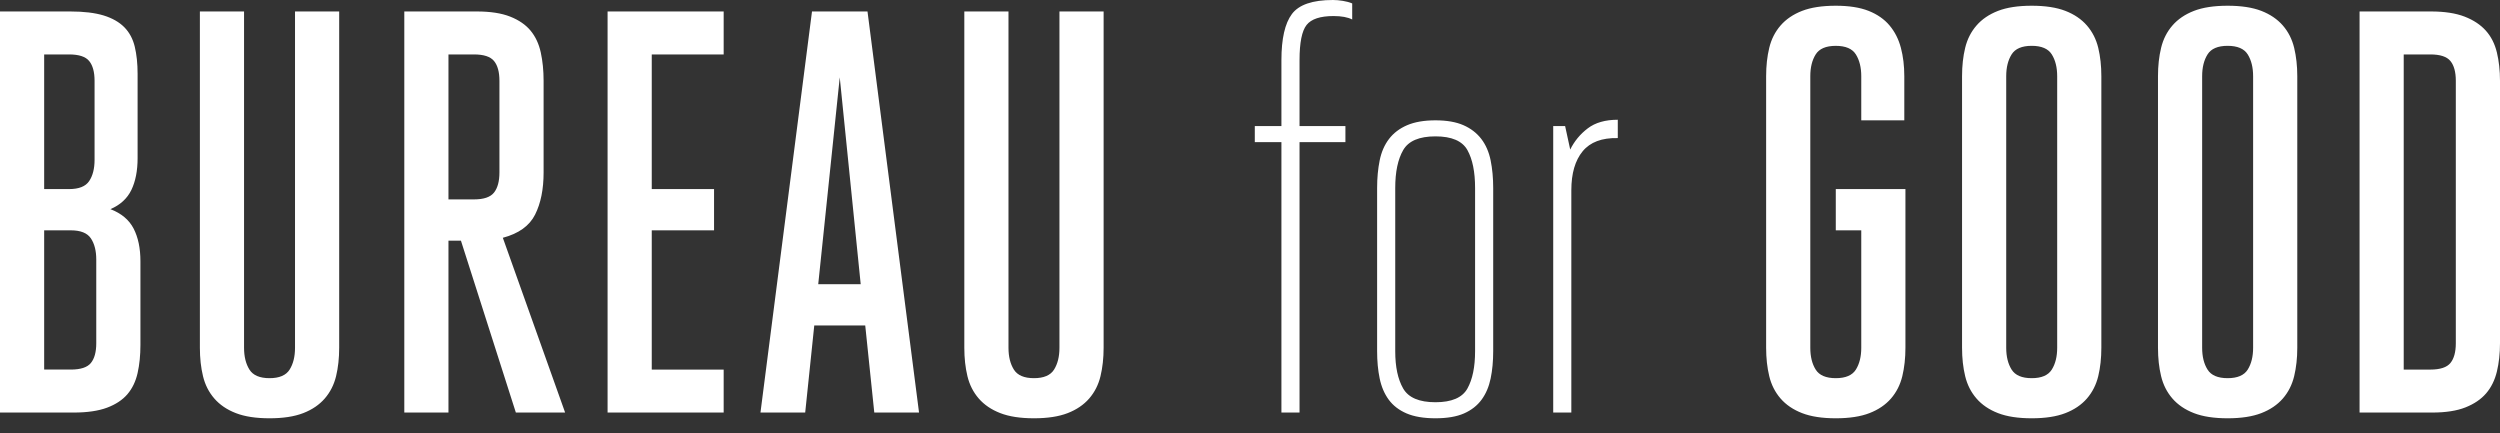 <svg width="150" height="26" viewBox="0 0 150 26" fill="none" xmlns="http://www.w3.org/2000/svg">
<rect x="0" y="0" width="150" height="26" fill="#333333" stroke="none"/>
<path fill-rule="evenodd" clip-rule="evenodd" d="M80.572 0.052C80.356 0.017 80.158 0 79.977 0C78.754 0 77.933 0.281 77.514 0.842C77.094 1.404 76.885 2.326 76.885 3.61V7.563H75.288V8.526H76.885V24.753H77.972V8.526H80.725V7.563H77.972V3.61C77.972 2.556 78.114 1.851 78.397 1.496C78.68 1.14 79.218 0.963 80.011 0.963C80.487 0.963 80.86 1.031 81.132 1.169V0.206C80.973 0.137 80.786 0.086 80.572 0.052ZM14.643 20.868C14.643 21.396 14.751 21.831 14.966 22.175C15.181 22.518 15.583 22.69 16.172 22.69C16.761 22.69 17.163 22.518 17.378 22.175C17.594 21.831 17.701 21.396 17.701 20.868V0.688H20.351V20.868C20.351 21.487 20.289 22.054 20.165 22.57C20.04 23.085 19.813 23.533 19.485 23.911C19.156 24.289 18.726 24.581 18.194 24.787C17.661 24.994 16.988 25.097 16.172 25.097C15.357 25.097 14.683 24.994 14.151 24.787C13.618 24.581 13.188 24.289 12.86 23.911C12.531 23.533 12.304 23.085 12.18 22.57C12.055 22.054 11.993 21.487 11.993 20.868V0.688H14.643V20.868ZM4.247 22.174C4.836 22.174 5.238 22.043 5.453 21.779C5.668 21.516 5.776 21.12 5.776 20.593V15.573C5.776 15.046 5.668 14.623 5.453 14.302C5.238 13.981 4.836 13.82 4.247 13.82H2.65V22.174H4.247ZM2.65 3.266V11.345H4.145C4.734 11.345 5.136 11.185 5.351 10.864C5.566 10.543 5.674 10.12 5.674 9.592V4.848C5.674 4.321 5.566 3.925 5.351 3.662C5.136 3.398 4.734 3.266 4.145 3.266H2.65ZM0 0.688H4.213C5.029 0.688 5.696 0.769 6.218 0.928C6.738 1.089 7.152 1.324 7.458 1.633C7.764 1.943 7.973 2.333 8.086 2.802C8.199 3.272 8.256 3.816 8.256 4.435V9.489C8.256 10.245 8.131 10.881 7.883 11.397C7.633 11.912 7.214 12.297 6.625 12.549C7.282 12.801 7.747 13.19 8.018 13.717C8.29 14.245 8.426 14.898 8.426 15.677V20.696C8.426 21.315 8.369 21.877 8.256 22.381C8.142 22.885 7.939 23.309 7.645 23.653C7.35 23.997 6.942 24.266 6.422 24.461C5.9 24.656 5.232 24.753 4.417 24.753H0V0.688ZM29.643 11.552C29.428 11.827 29.026 11.964 28.438 11.964H26.908V3.266H28.438C29.026 3.266 29.428 3.398 29.643 3.662C29.859 3.925 29.966 4.321 29.966 4.848V10.348C29.966 10.876 29.859 11.276 29.643 11.552ZM28.607 0.688H24.258V24.753H26.908V14.439H27.656L30.951 24.753H33.907L30.17 14.267C31.121 14.015 31.767 13.552 32.106 12.875C32.446 12.199 32.616 11.357 32.616 10.348V4.847C32.616 4.229 32.559 3.662 32.446 3.146C32.333 2.63 32.129 2.195 31.835 1.839C31.54 1.484 31.132 1.203 30.611 0.997C30.09 0.791 29.423 0.688 28.607 0.688ZM39.105 22.175H43.42V24.753H36.455V0.688H43.42V3.266H39.105V11.345H42.843V13.82H39.105V22.175ZM51.642 17.052H49.094L50.385 4.641L51.642 17.052ZM52.457 24.753H55.142L52.05 0.688H48.72L45.628 24.753H48.312L48.856 19.527H51.914L52.457 24.753ZM60.509 20.868C60.509 21.396 60.617 21.831 60.832 22.175C61.047 22.518 61.449 22.69 62.038 22.69C62.627 22.69 63.029 22.518 63.244 22.175C63.459 21.831 63.567 21.396 63.567 20.868V0.688H66.217V20.868C66.217 21.487 66.154 22.054 66.03 22.57C65.906 23.085 65.679 23.533 65.351 23.911C65.022 24.289 64.592 24.581 64.06 24.787C63.527 24.994 62.854 25.097 62.038 25.097C61.223 25.097 60.549 24.994 60.017 24.787C59.484 24.581 59.054 24.289 58.725 23.911C58.397 23.533 58.17 23.085 58.046 22.57C57.921 22.054 57.859 21.487 57.859 20.868V0.688H60.509V20.868ZM86.127 24.134C87.1 24.134 87.74 23.859 88.046 23.309C88.352 22.759 88.505 22.015 88.505 21.075V11.277C88.505 10.314 88.352 9.558 88.046 9.008C87.74 8.457 87.1 8.182 86.127 8.182C85.152 8.182 84.507 8.457 84.19 9.008C83.873 9.558 83.714 10.314 83.714 11.277V21.075C83.714 22.015 83.873 22.759 84.19 23.309C84.507 23.859 85.152 24.134 86.127 24.134ZM86.127 7.22C86.806 7.22 87.367 7.318 87.808 7.512C88.25 7.707 88.607 7.982 88.879 8.337C89.15 8.693 89.337 9.122 89.439 9.626C89.541 10.131 89.592 10.681 89.592 11.276V21.074C89.592 21.671 89.541 22.215 89.439 22.707C89.337 23.201 89.156 23.625 88.896 23.98C88.635 24.335 88.284 24.61 87.842 24.805C87.401 24.999 86.828 25.097 86.127 25.097C85.424 25.097 84.847 24.999 84.394 24.805C83.941 24.61 83.584 24.335 83.323 23.98C83.063 23.625 82.882 23.201 82.78 22.707C82.678 22.215 82.627 21.671 82.627 21.074V11.276C82.627 10.681 82.678 10.131 82.78 9.626C82.882 9.122 83.069 8.693 83.341 8.337C83.612 7.982 83.975 7.707 84.428 7.512C84.88 7.318 85.447 7.22 86.127 7.22ZM94.96 9.076C95.413 8.526 96.115 8.263 97.067 8.285V7.185C96.319 7.185 95.718 7.357 95.266 7.701C94.813 8.045 94.462 8.469 94.213 8.973L93.907 7.563H93.193V24.753H94.28V11.414C94.28 10.406 94.507 9.626 94.96 9.076ZM110.147 11.345H114.326V20.868C114.326 21.487 114.263 22.054 114.139 22.57C114.014 23.085 113.788 23.533 113.46 23.911C113.131 24.289 112.701 24.581 112.169 24.787C111.636 24.994 110.963 25.097 110.147 25.097C109.331 25.097 108.657 24.994 108.125 24.787C107.593 24.581 107.162 24.289 106.834 23.911C106.506 23.533 106.279 23.085 106.155 22.57C106.03 22.054 105.968 21.487 105.968 20.868V4.572C105.968 3.954 106.03 3.386 106.155 2.871C106.279 2.355 106.506 1.908 106.834 1.53C107.162 1.152 107.593 0.86 108.125 0.653C108.657 0.447 109.331 0.344 110.147 0.344C110.94 0.344 111.596 0.447 112.117 0.653C112.638 0.86 113.057 1.152 113.375 1.53C113.692 1.908 113.918 2.355 114.054 2.871C114.19 3.386 114.258 3.954 114.258 4.572V7.22H111.676V4.572C111.676 4.045 111.568 3.61 111.353 3.266C111.138 2.922 110.736 2.751 110.147 2.751C109.558 2.751 109.156 2.922 108.941 3.266C108.725 3.61 108.618 4.045 108.618 4.572V20.868C108.618 21.396 108.725 21.831 108.941 22.175C109.156 22.518 109.558 22.69 110.147 22.69C110.736 22.69 111.138 22.518 111.353 22.175C111.568 21.831 111.676 21.396 111.676 20.868V13.82H110.147V11.345ZM120.696 22.174C120.481 21.831 120.373 21.395 120.373 20.868V4.572C120.373 4.046 120.481 3.61 120.696 3.266C120.911 2.922 121.313 2.75 121.902 2.75C122.491 2.75 122.893 2.922 123.108 3.266C123.324 3.61 123.431 4.046 123.431 4.572V20.868C123.431 21.395 123.324 21.831 123.108 22.174C122.893 22.518 122.491 22.69 121.902 22.69C121.313 22.69 120.911 22.518 120.696 22.174ZM119.881 24.787C120.413 24.994 121.087 25.097 121.903 25.097C122.718 25.097 123.391 24.994 123.924 24.787C124.456 24.581 124.886 24.289 125.215 23.911C125.543 23.533 125.77 23.085 125.895 22.57C126.019 22.054 126.081 21.487 126.081 20.868V4.572C126.081 3.954 126.019 3.386 125.895 2.871C125.77 2.355 125.543 1.908 125.215 1.53C124.886 1.152 124.456 0.86 123.924 0.653C123.391 0.447 122.718 0.344 121.903 0.344C121.087 0.344 120.413 0.447 119.881 0.653C119.348 0.86 118.918 1.152 118.59 1.53C118.261 1.908 118.035 2.355 117.91 2.871C117.785 3.386 117.723 3.954 117.723 4.572V20.868C117.723 21.487 117.785 22.054 117.91 22.57C118.035 23.085 118.261 23.533 118.59 23.911C118.918 24.289 119.348 24.581 119.881 24.787ZM132.129 20.868C132.129 21.395 132.236 21.831 132.452 22.174C132.667 22.518 133.069 22.69 133.658 22.69C134.247 22.69 134.649 22.518 134.864 22.174C135.079 21.831 135.187 21.395 135.187 20.868V4.572C135.187 4.046 135.079 3.61 134.864 3.266C134.649 2.922 134.247 2.75 133.658 2.75C133.069 2.75 132.667 2.922 132.452 3.266C132.236 3.61 132.129 4.046 132.129 4.572V20.868ZM133.658 25.097C132.842 25.097 132.168 24.994 131.636 24.787C131.104 24.581 130.673 24.289 130.345 23.911C130.017 23.533 129.79 23.085 129.666 22.57C129.541 22.054 129.479 21.487 129.479 20.868V4.572C129.479 3.954 129.541 3.386 129.666 2.871C129.79 2.355 130.017 1.908 130.345 1.53C130.673 1.152 131.104 0.86 131.636 0.653C132.168 0.447 132.842 0.344 133.658 0.344C134.473 0.344 135.147 0.447 135.68 0.653C136.211 0.86 136.642 1.152 136.971 1.53C137.299 1.908 137.525 2.355 137.65 2.871C137.774 3.386 137.837 3.954 137.837 4.572V20.868C137.837 21.487 137.774 22.054 137.65 22.57C137.525 23.085 137.299 23.533 136.971 23.911C136.642 24.289 136.211 24.581 135.68 24.787C135.147 24.994 134.473 25.097 133.658 25.097ZM147.026 21.779C146.811 22.043 146.409 22.175 145.82 22.175H144.223V3.266H145.82C146.409 3.266 146.811 3.398 147.026 3.662C147.241 3.925 147.349 4.321 147.349 4.848V20.593C147.349 21.121 147.241 21.516 147.026 21.779ZM145.855 0.688H141.574V24.753H145.923C146.739 24.753 147.406 24.65 147.927 24.444C148.448 24.237 148.862 23.957 149.168 23.601C149.473 23.246 149.688 22.811 149.813 22.295C149.937 21.779 150 21.212 150 20.593V4.848C150 4.229 149.937 3.662 149.813 3.146C149.688 2.63 149.468 2.195 149.151 1.84C148.833 1.484 148.409 1.204 147.877 0.997C147.344 0.791 146.671 0.688 145.855 0.688Z" fill="white"/>
</svg>
